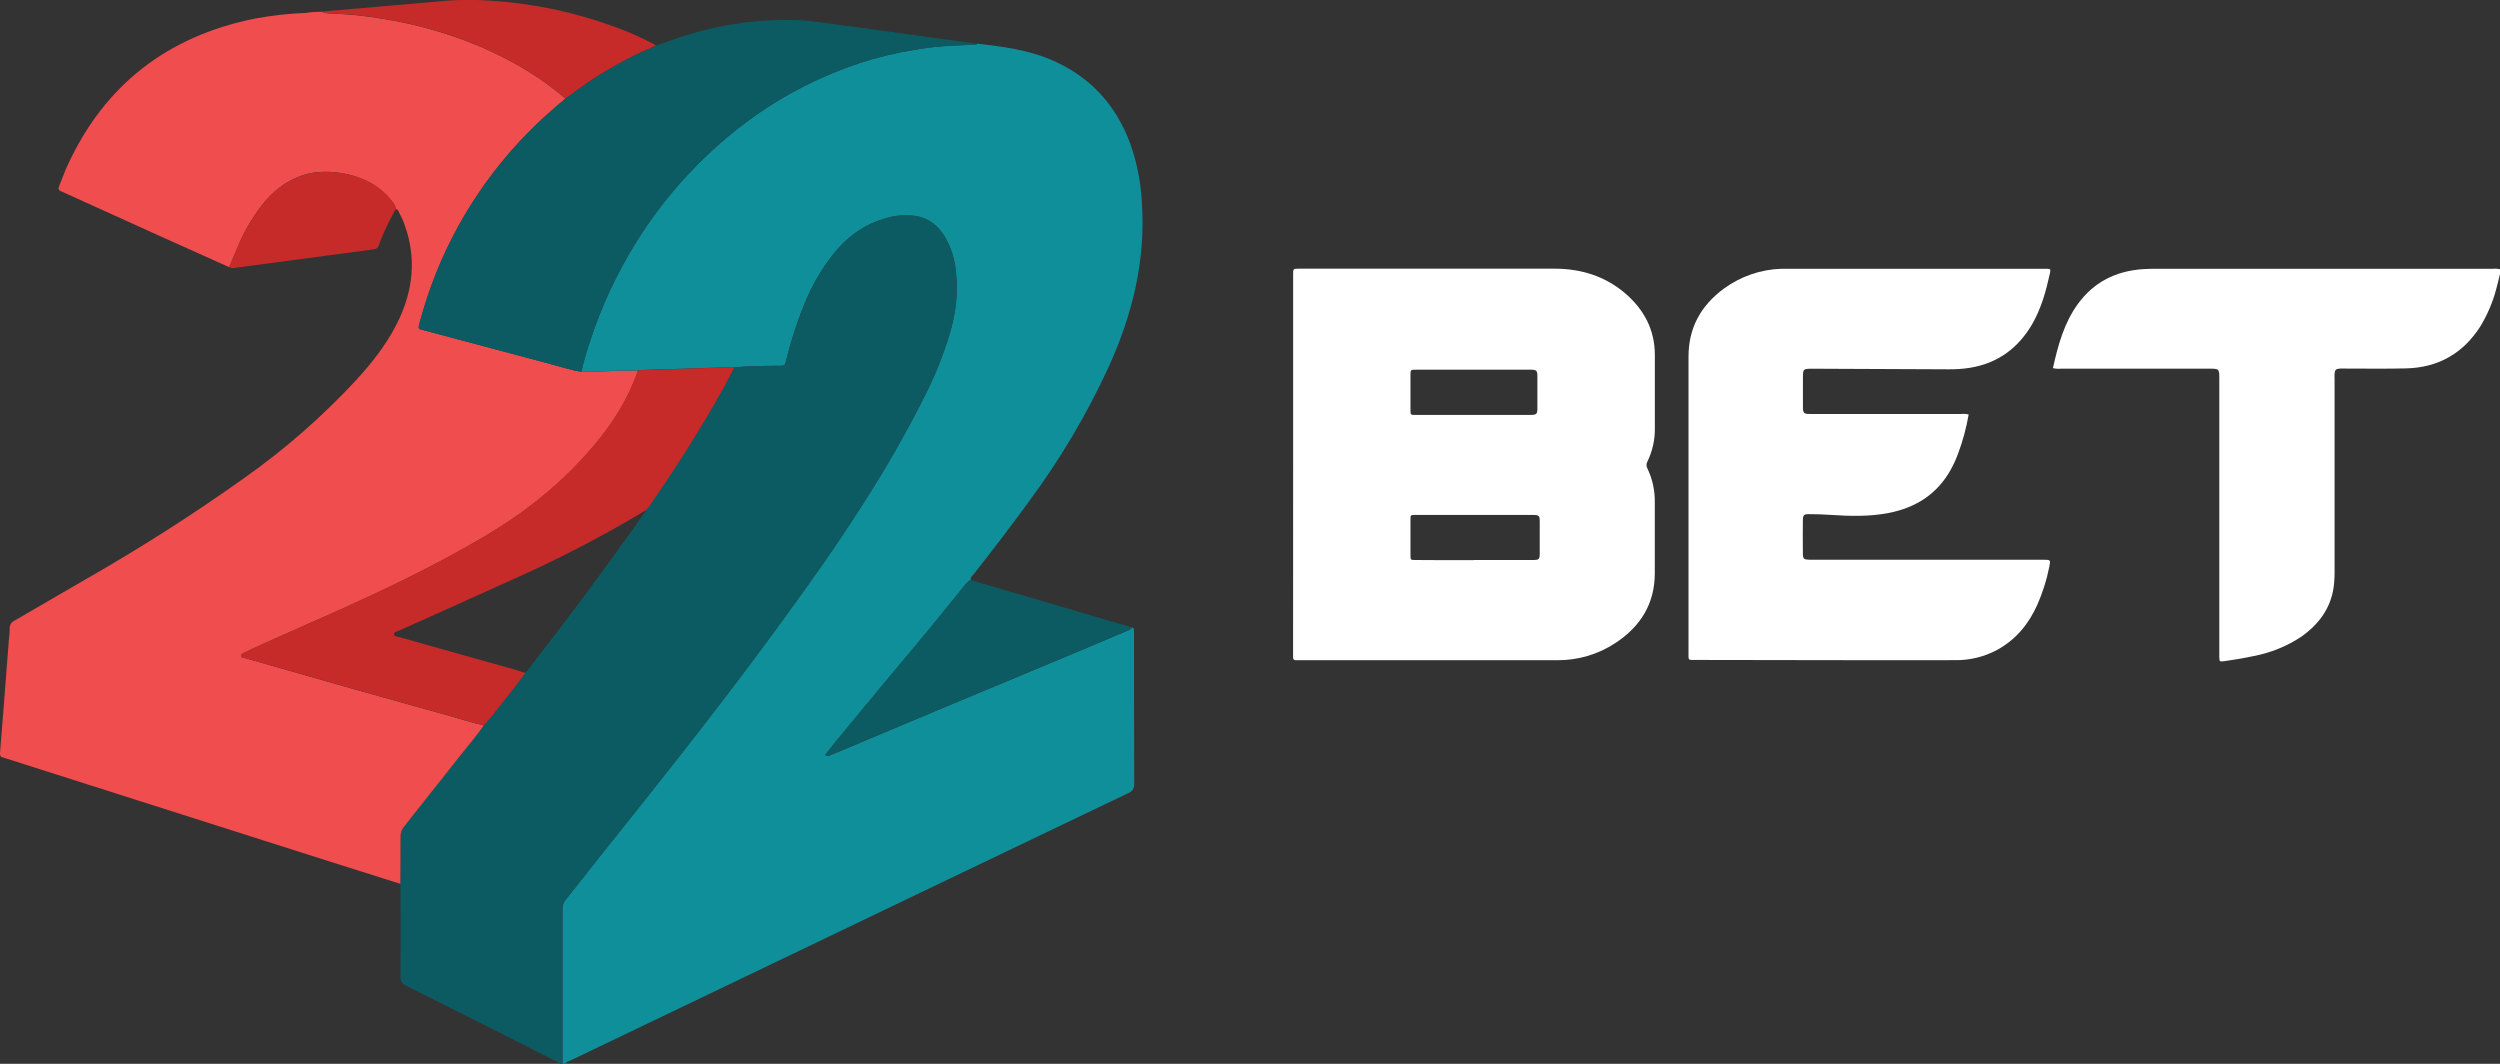 <svg width="47" height="20" viewBox="0 0 47 20" fill="none" xmlns="http://www.w3.org/2000/svg">
<rect x="0" y="0" width="47" height="20" fill="#333333" stroke="none"/>
<g clip-path="url(#clip0_17_32)">
<path d="M21.278 11.796C21.288 11.796 21.297 11.799 21.305 11.806C21.312 11.812 21.317 11.821 21.317 11.831C21.32 11.861 21.321 11.892 21.32 11.923C21.32 12.86 21.32 13.797 21.323 14.734C21.327 14.773 21.317 14.812 21.296 14.845C21.274 14.878 21.241 14.902 21.203 14.915C18.971 15.982 16.74 17.052 14.51 18.122C13.249 18.726 11.989 19.331 10.729 19.935C10.691 19.953 10.645 19.959 10.621 20H10.574C10.574 19.032 10.574 18.064 10.574 17.096C10.571 17.031 10.592 16.967 10.633 16.916C10.848 16.643 11.063 16.37 11.281 16.097C11.758 15.497 12.238 14.9 12.711 14.297C13.064 13.847 13.417 13.395 13.763 12.939C14.235 12.317 14.699 11.687 15.154 11.051C15.512 10.551 15.861 10.045 16.19 9.526C16.63 8.849 17.031 8.149 17.392 7.428C17.58 7.057 17.735 6.671 17.854 6.274C17.943 5.98 17.989 5.675 17.991 5.368C17.991 5.288 17.977 5.211 17.971 5.128C17.955 4.894 17.886 4.666 17.768 4.462C17.643 4.249 17.47 4.102 17.211 4.06C16.953 4.018 16.718 4.071 16.486 4.159C16.11 4.301 15.826 4.554 15.595 4.869C15.42 5.106 15.274 5.362 15.158 5.631C15.002 6 14.877 6.38 14.782 6.768C14.755 6.873 14.759 6.877 14.643 6.877C14.365 6.877 14.086 6.882 13.807 6.906C13.788 6.906 13.768 6.902 13.749 6.903L12.072 6.955C12.045 6.958 12.018 6.962 11.991 6.968H11.7C11.443 6.968 11.186 6.999 10.929 6.988C10.968 6.804 11.025 6.624 11.082 6.445C11.291 5.792 11.58 5.167 11.941 4.581C12.52 3.641 13.286 2.824 14.193 2.177C14.793 1.754 15.455 1.421 16.155 1.188C16.494 1.077 16.841 0.993 17.194 0.937C17.437 0.893 17.683 0.866 17.93 0.857C18.059 0.853 18.189 0.84 18.318 0.84C18.338 0.84 18.357 0.833 18.372 0.82C18.833 0.873 19.293 0.932 19.726 1.109C20.478 1.417 20.974 1.96 21.249 2.701C21.376 3.061 21.45 3.437 21.468 3.817C21.54 4.901 21.288 5.92 20.841 6.903C20.434 7.786 19.936 8.627 19.356 9.412C19.016 9.879 18.667 10.339 18.308 10.791C18.282 10.825 18.231 10.852 18.255 10.909C18.198 10.918 18.171 10.961 18.139 11.001C17.913 11.28 17.687 11.562 17.458 11.84C17.199 12.155 16.936 12.464 16.677 12.776C16.354 13.163 16.034 13.551 15.714 13.94C15.646 14.023 15.582 14.108 15.517 14.191C15.553 14.227 15.582 14.21 15.61 14.199L16.649 13.762L17.873 13.248L19.131 12.724C19.492 12.573 19.854 12.423 20.214 12.272C20.554 12.129 20.892 11.984 21.232 11.842C21.255 11.832 21.273 11.822 21.278 11.796Z" fill="#0F8F9A"/>
<path d="M13.809 6.905C14.087 6.882 14.366 6.878 14.645 6.877C14.761 6.877 14.757 6.874 14.784 6.767C14.878 6.38 15.004 5.999 15.16 5.631C15.275 5.362 15.422 5.106 15.596 4.869C15.828 4.554 16.114 4.301 16.488 4.158C16.719 4.07 16.958 4.018 17.213 4.059C17.468 4.101 17.643 4.248 17.77 4.461C17.888 4.666 17.957 4.894 17.972 5.128C17.979 5.208 17.992 5.285 17.993 5.368C17.991 5.675 17.945 5.98 17.855 6.274C17.736 6.671 17.582 7.057 17.394 7.428C17.033 8.148 16.632 8.848 16.192 9.526C15.863 10.045 15.514 10.551 15.156 11.051C14.701 11.686 14.238 12.316 13.764 12.939C13.418 13.395 13.066 13.846 12.713 14.297C12.24 14.9 11.76 15.496 11.283 16.097C11.068 16.369 10.853 16.643 10.634 16.915C10.594 16.967 10.573 17.031 10.575 17.096C10.575 18.064 10.575 19.032 10.575 20H10.531C10.498 19.968 10.458 19.944 10.413 19.93C9.489 19.462 8.564 18.996 7.637 18.531C7.602 18.518 7.572 18.494 7.553 18.462C7.533 18.43 7.525 18.392 7.53 18.356C7.534 17.819 7.53 17.282 7.53 16.745C7.53 16.703 7.53 16.66 7.526 16.619C7.526 16.323 7.53 16.028 7.529 15.733C7.526 15.665 7.549 15.598 7.593 15.544C7.972 15.069 8.349 14.593 8.724 14.116C8.848 13.958 8.982 13.806 9.093 13.639C9.19 13.534 9.281 13.423 9.364 13.307C9.537 13.088 9.716 12.873 9.877 12.646C9.896 12.626 9.916 12.608 9.931 12.586C10.674 11.632 11.397 10.664 12.092 9.675C12.108 9.651 12.139 9.632 12.13 9.595C12.169 9.563 12.202 9.525 12.228 9.482C12.527 9.049 12.819 8.611 13.09 8.163C13.345 7.751 13.591 7.336 13.809 6.905Z" fill="#0D5B62"/>
<path d="M47 5.15C46.976 5.246 46.955 5.343 46.928 5.438C46.864 5.68 46.765 5.912 46.636 6.128C46.313 6.638 45.847 6.911 45.233 6.926C44.851 6.935 44.469 6.929 44.087 6.929C44.056 6.929 44.024 6.929 43.993 6.929C43.915 6.935 43.896 6.952 43.89 7.026C43.887 7.06 43.89 7.095 43.89 7.131V10.705C43.892 10.816 43.887 10.928 43.873 11.038C43.815 11.441 43.591 11.74 43.261 11.972C42.99 12.152 42.684 12.275 42.362 12.335C42.182 12.374 42 12.405 41.816 12.43C41.727 12.442 41.725 12.439 41.723 12.349C41.723 12.322 41.723 12.296 41.723 12.268V7.128C41.723 6.931 41.723 6.931 41.521 6.931H38.744C38.694 6.936 38.644 6.932 38.595 6.921C38.691 6.494 38.801 6.076 39.064 5.715C39.358 5.309 39.767 5.1 40.27 5.061C40.364 5.054 40.459 5.053 40.553 5.053C42.659 5.053 44.765 5.053 46.872 5.053C46.914 5.048 46.958 5.051 47 5.061V5.15Z" fill="white"/>
<path d="M9.095 13.637C8.983 13.804 8.85 13.955 8.726 14.113C8.35 14.591 7.973 15.067 7.595 15.542C7.551 15.595 7.528 15.662 7.53 15.731C7.53 16.026 7.53 16.321 7.527 16.616C7.104 16.483 6.682 16.35 6.259 16.216L0.114 14.259C0.096 14.254 0.077 14.246 0.061 14.242C0.012 14.232 -0.003 14.208 1.73972e-06 14.161C0.057 13.457 0.112 12.752 0.165 12.048C0.171 11.972 0.184 11.895 0.182 11.818C0.18 11.786 0.188 11.754 0.205 11.727C0.222 11.699 0.248 11.678 0.278 11.665C0.722 11.409 1.163 11.148 1.607 10.893C2.633 10.308 3.628 9.673 4.589 8.989C5.355 8.448 6.061 7.831 6.695 7.147C7.038 6.773 7.345 6.374 7.544 5.908C7.792 5.325 7.813 4.737 7.576 4.146C7.551 4.085 7.518 4.028 7.49 3.969C7.479 3.948 7.467 3.929 7.436 3.93C7.435 3.888 7.419 3.847 7.392 3.814C7.234 3.597 7.011 3.432 6.755 3.342C6.523 3.257 6.275 3.22 6.028 3.232C5.904 3.238 5.781 3.262 5.664 3.304C5.35 3.412 5.11 3.619 4.912 3.873C4.731 4.109 4.582 4.367 4.47 4.641C4.416 4.769 4.362 4.896 4.309 5.023C3.87 4.825 3.431 4.628 2.991 4.431C2.403 4.165 1.814 3.898 1.226 3.631C1.202 3.618 1.177 3.607 1.151 3.598C1.097 3.579 1.092 3.545 1.112 3.498C1.165 3.37 1.21 3.239 1.268 3.113C1.96 1.607 3.133 0.686 4.789 0.35C5.106 0.291 5.427 0.255 5.749 0.243C5.846 0.228 5.944 0.221 6.042 0.221C6.108 0.245 6.178 0.258 6.248 0.257C6.561 0.266 6.873 0.298 7.182 0.352C7.507 0.402 7.828 0.473 8.143 0.565C8.676 0.715 9.189 0.925 9.672 1.191C9.833 1.281 9.988 1.376 10.14 1.479C10.31 1.595 10.474 1.72 10.63 1.854C10.513 1.955 10.393 2.054 10.277 2.159C9.299 3.042 8.555 4.144 8.109 5.37C8.02 5.612 7.948 5.858 7.879 6.107C7.865 6.16 7.868 6.188 7.926 6.197C7.942 6.2 7.957 6.205 7.972 6.21C8.765 6.42 9.558 6.631 10.35 6.844C10.544 6.896 10.733 6.958 10.932 6.99C11.189 7.002 11.445 6.97 11.702 6.971H11.994C11.948 7.105 11.894 7.237 11.833 7.365C11.609 7.84 11.292 8.256 10.935 8.639C10.737 8.852 10.526 9.054 10.304 9.243C10.01 9.492 9.699 9.72 9.372 9.925C8.985 10.168 8.586 10.389 8.181 10.601C7.775 10.814 7.378 11.008 6.97 11.198C6.491 11.422 6.007 11.633 5.525 11.849C5.386 11.911 5.245 11.97 5.107 12.033C4.939 12.109 4.772 12.187 4.605 12.264C4.575 12.279 4.533 12.289 4.537 12.333C4.54 12.377 4.583 12.366 4.611 12.374L5.402 12.6C5.854 12.729 6.305 12.859 6.757 12.986C7.315 13.143 7.873 13.299 8.431 13.454C8.651 13.516 8.869 13.588 9.095 13.637Z" fill="#F04D4E"/>
<path d="M24.311 8.726V5.221C24.311 5.202 24.311 5.183 24.311 5.164C24.311 5.051 24.311 5.051 24.427 5.051C26.025 5.051 27.623 5.051 29.221 5.051C29.72 5.051 30.17 5.189 30.548 5.51C30.906 5.815 31.11 6.197 31.111 6.67C31.111 7.131 31.111 7.592 31.111 8.053C31.114 8.269 31.066 8.483 30.971 8.678C30.96 8.698 30.954 8.72 30.954 8.742C30.954 8.765 30.96 8.787 30.971 8.806C31.066 9.005 31.114 9.223 31.11 9.442C31.11 9.888 31.11 10.334 31.11 10.779C31.11 11.348 30.842 11.78 30.367 12.09C30.045 12.303 29.664 12.415 29.276 12.412C27.658 12.412 26.041 12.412 24.423 12.412C24.407 12.412 24.391 12.412 24.375 12.412C24.332 12.416 24.308 12.4 24.31 12.354C24.31 12.323 24.31 12.292 24.31 12.262L24.311 8.726ZM27.69 7.801H28.765C28.887 7.801 28.903 7.786 28.903 7.67C28.903 7.474 28.903 7.278 28.903 7.082C28.903 6.964 28.889 6.95 28.767 6.95H26.629C26.518 6.95 26.517 6.95 26.517 7.051C26.517 7.271 26.517 7.489 26.517 7.708C26.517 7.8 26.517 7.801 26.615 7.801H27.69ZM27.712 10.528H28.797C28.943 10.528 28.947 10.524 28.947 10.378C28.947 10.19 28.947 10.002 28.947 9.814C28.947 9.691 28.937 9.682 28.814 9.681C28.554 9.681 28.295 9.681 28.035 9.681H26.609C26.519 9.681 26.517 9.681 26.517 9.769C26.517 9.991 26.517 10.214 26.517 10.436C26.517 10.527 26.517 10.528 26.616 10.528C26.981 10.531 27.347 10.532 27.712 10.531V10.528Z" fill="white"/>
<path d="M37.011 7.792C36.967 8.044 36.901 8.291 36.811 8.53C36.774 8.631 36.729 8.73 36.677 8.825C36.422 9.286 36.019 9.546 35.5 9.645C35.141 9.714 34.779 9.704 34.418 9.68C34.28 9.67 34.142 9.666 34.005 9.666C33.912 9.666 33.897 9.683 33.894 9.775C33.892 9.985 33.892 10.196 33.894 10.409C33.894 10.505 33.915 10.52 34.014 10.523C34.053 10.523 34.093 10.523 34.132 10.523H38.407C38.556 10.523 38.555 10.523 38.525 10.664C38.477 10.905 38.402 11.14 38.303 11.366C38.142 11.727 37.902 12.025 37.542 12.22C37.303 12.348 37.034 12.414 36.761 12.411C36.013 12.414 35.265 12.411 34.517 12.411L31.872 12.407C31.733 12.407 31.744 12.417 31.744 12.284C31.744 10.424 31.744 8.565 31.744 6.705C31.744 6.165 31.976 5.742 32.413 5.423C32.724 5.196 33.099 5.066 33.488 5.053C33.55 5.053 33.614 5.053 33.677 5.053H38.388C38.415 5.053 38.442 5.053 38.471 5.053C38.549 5.053 38.555 5.06 38.54 5.131C38.468 5.462 38.379 5.789 38.209 6.087C37.946 6.541 37.56 6.832 37.026 6.916C36.898 6.936 36.768 6.944 36.638 6.943L34.088 6.932C33.895 6.932 33.895 6.932 33.895 7.114C33.895 7.296 33.895 7.468 33.895 7.644C33.895 7.77 33.908 7.783 34.037 7.783H36.871C36.918 7.778 36.965 7.781 37.011 7.792Z" fill="white"/>
<path d="M10.93 6.991C10.731 6.959 10.542 6.895 10.348 6.845C9.555 6.635 8.762 6.423 7.97 6.21C7.955 6.205 7.94 6.201 7.924 6.198C7.866 6.189 7.863 6.16 7.877 6.108C7.944 5.859 8.018 5.613 8.107 5.371C8.553 4.145 9.297 3.043 10.275 2.16C10.391 2.055 10.51 1.956 10.628 1.854C10.657 1.835 10.687 1.817 10.715 1.796C11.143 1.468 11.608 1.187 12.101 0.961C12.181 0.931 12.259 0.896 12.334 0.856C12.544 0.79 12.746 0.706 12.957 0.646C13.616 0.445 14.305 0.355 14.994 0.379C15.301 0.393 15.604 0.446 15.908 0.486C16.442 0.557 16.975 0.631 17.508 0.705C17.797 0.744 18.085 0.784 18.373 0.824C18.358 0.837 18.339 0.844 18.319 0.844C18.19 0.844 18.06 0.857 17.931 0.86C17.684 0.869 17.438 0.894 17.194 0.936C16.841 0.993 16.494 1.077 16.155 1.188C15.454 1.421 14.793 1.754 14.193 2.177C13.286 2.824 12.521 3.643 11.943 4.584C11.582 5.17 11.293 5.796 11.083 6.448C11.025 6.627 10.968 6.807 10.93 6.991Z" fill="#0D5B62"/>
<path d="M21.278 11.796C21.272 11.822 21.253 11.831 21.23 11.841C20.891 11.983 20.552 12.128 20.213 12.271C19.852 12.422 19.49 12.572 19.129 12.723L17.872 13.248L16.648 13.762L15.608 14.198C15.581 14.21 15.551 14.226 15.515 14.19C15.581 14.107 15.645 14.022 15.713 13.939C16.033 13.551 16.354 13.163 16.675 12.775C16.935 12.461 17.198 12.153 17.457 11.839C17.686 11.561 17.911 11.28 18.138 11C18.169 10.961 18.196 10.917 18.253 10.908C18.708 11.041 19.163 11.174 19.619 11.307C20.173 11.469 20.726 11.633 21.278 11.796Z" fill="#0D5B62"/>
<path d="M12.334 0.852C12.259 0.893 12.181 0.928 12.101 0.957C11.608 1.184 11.143 1.464 10.715 1.793C10.687 1.814 10.657 1.832 10.628 1.851C10.471 1.718 10.308 1.592 10.137 1.476C9.985 1.371 9.829 1.279 9.67 1.188C9.187 0.923 8.675 0.713 8.142 0.563C7.827 0.47 7.506 0.399 7.181 0.349C6.873 0.295 6.561 0.264 6.248 0.254C6.177 0.255 6.107 0.243 6.042 0.218L7.464 0.095C7.778 0.068 8.091 0.039 8.405 0.013C8.676 -0.007 8.948 -0.007 9.219 0.013C10.006 0.062 10.78 0.223 11.519 0.491C11.8 0.59 12.073 0.71 12.334 0.852Z" fill="#C62B2A"/>
<path d="M4.308 5.023C4.362 4.896 4.416 4.769 4.469 4.641C4.582 4.368 4.732 4.11 4.914 3.874C5.109 3.619 5.35 3.414 5.666 3.305C5.784 3.262 5.907 3.238 6.032 3.233C6.28 3.221 6.527 3.258 6.759 3.342C7.015 3.433 7.238 3.598 7.397 3.814C7.424 3.848 7.439 3.888 7.44 3.931C7.315 4.147 7.208 4.374 7.122 4.608C7.117 4.631 7.104 4.65 7.086 4.665C7.068 4.679 7.045 4.687 7.022 4.688C6.727 4.726 6.431 4.766 6.136 4.806C5.588 4.879 5.039 4.952 4.491 5.025C4.43 5.03 4.369 5.057 4.308 5.023Z" fill="#C62B2A"/>
<path d="M9.095 13.637C8.869 13.585 8.649 13.514 8.427 13.451C7.869 13.296 7.311 13.14 6.753 12.983C6.301 12.856 5.849 12.726 5.397 12.597L4.607 12.373C4.579 12.365 4.537 12.373 4.532 12.332C4.528 12.291 4.57 12.28 4.601 12.263C4.768 12.186 4.935 12.106 5.102 12.032C5.241 11.969 5.382 11.91 5.521 11.848C6.004 11.632 6.488 11.421 6.966 11.197C7.374 11.007 7.778 10.81 8.176 10.601C8.574 10.391 8.982 10.167 9.368 9.924C9.695 9.719 10.006 9.491 10.299 9.242C10.522 9.053 10.733 8.851 10.931 8.638C11.287 8.253 11.605 7.839 11.828 7.364C11.89 7.236 11.944 7.104 11.99 6.97C12.016 6.964 12.043 6.959 12.07 6.957L13.747 6.904C13.767 6.904 13.786 6.904 13.806 6.907C13.591 7.338 13.343 7.753 13.091 8.166C12.818 8.615 12.528 9.053 12.229 9.485C12.203 9.528 12.17 9.567 12.131 9.599C11.31 10.091 10.459 10.532 9.582 10.919C8.887 11.234 8.191 11.547 7.494 11.859C7.461 11.874 7.406 11.878 7.408 11.924C7.41 11.97 7.467 11.965 7.501 11.976C8.026 12.125 8.551 12.271 9.075 12.42C9.343 12.496 9.612 12.563 9.876 12.652C9.715 12.879 9.537 13.093 9.364 13.312C9.281 13.425 9.191 13.534 9.095 13.637Z" fill="#C62B2A"/>
</g>
<defs>
<clipPath id="clip0_17_32">
<rect width="47" height="20" fill="white"/>
</clipPath>
</defs>
</svg>
